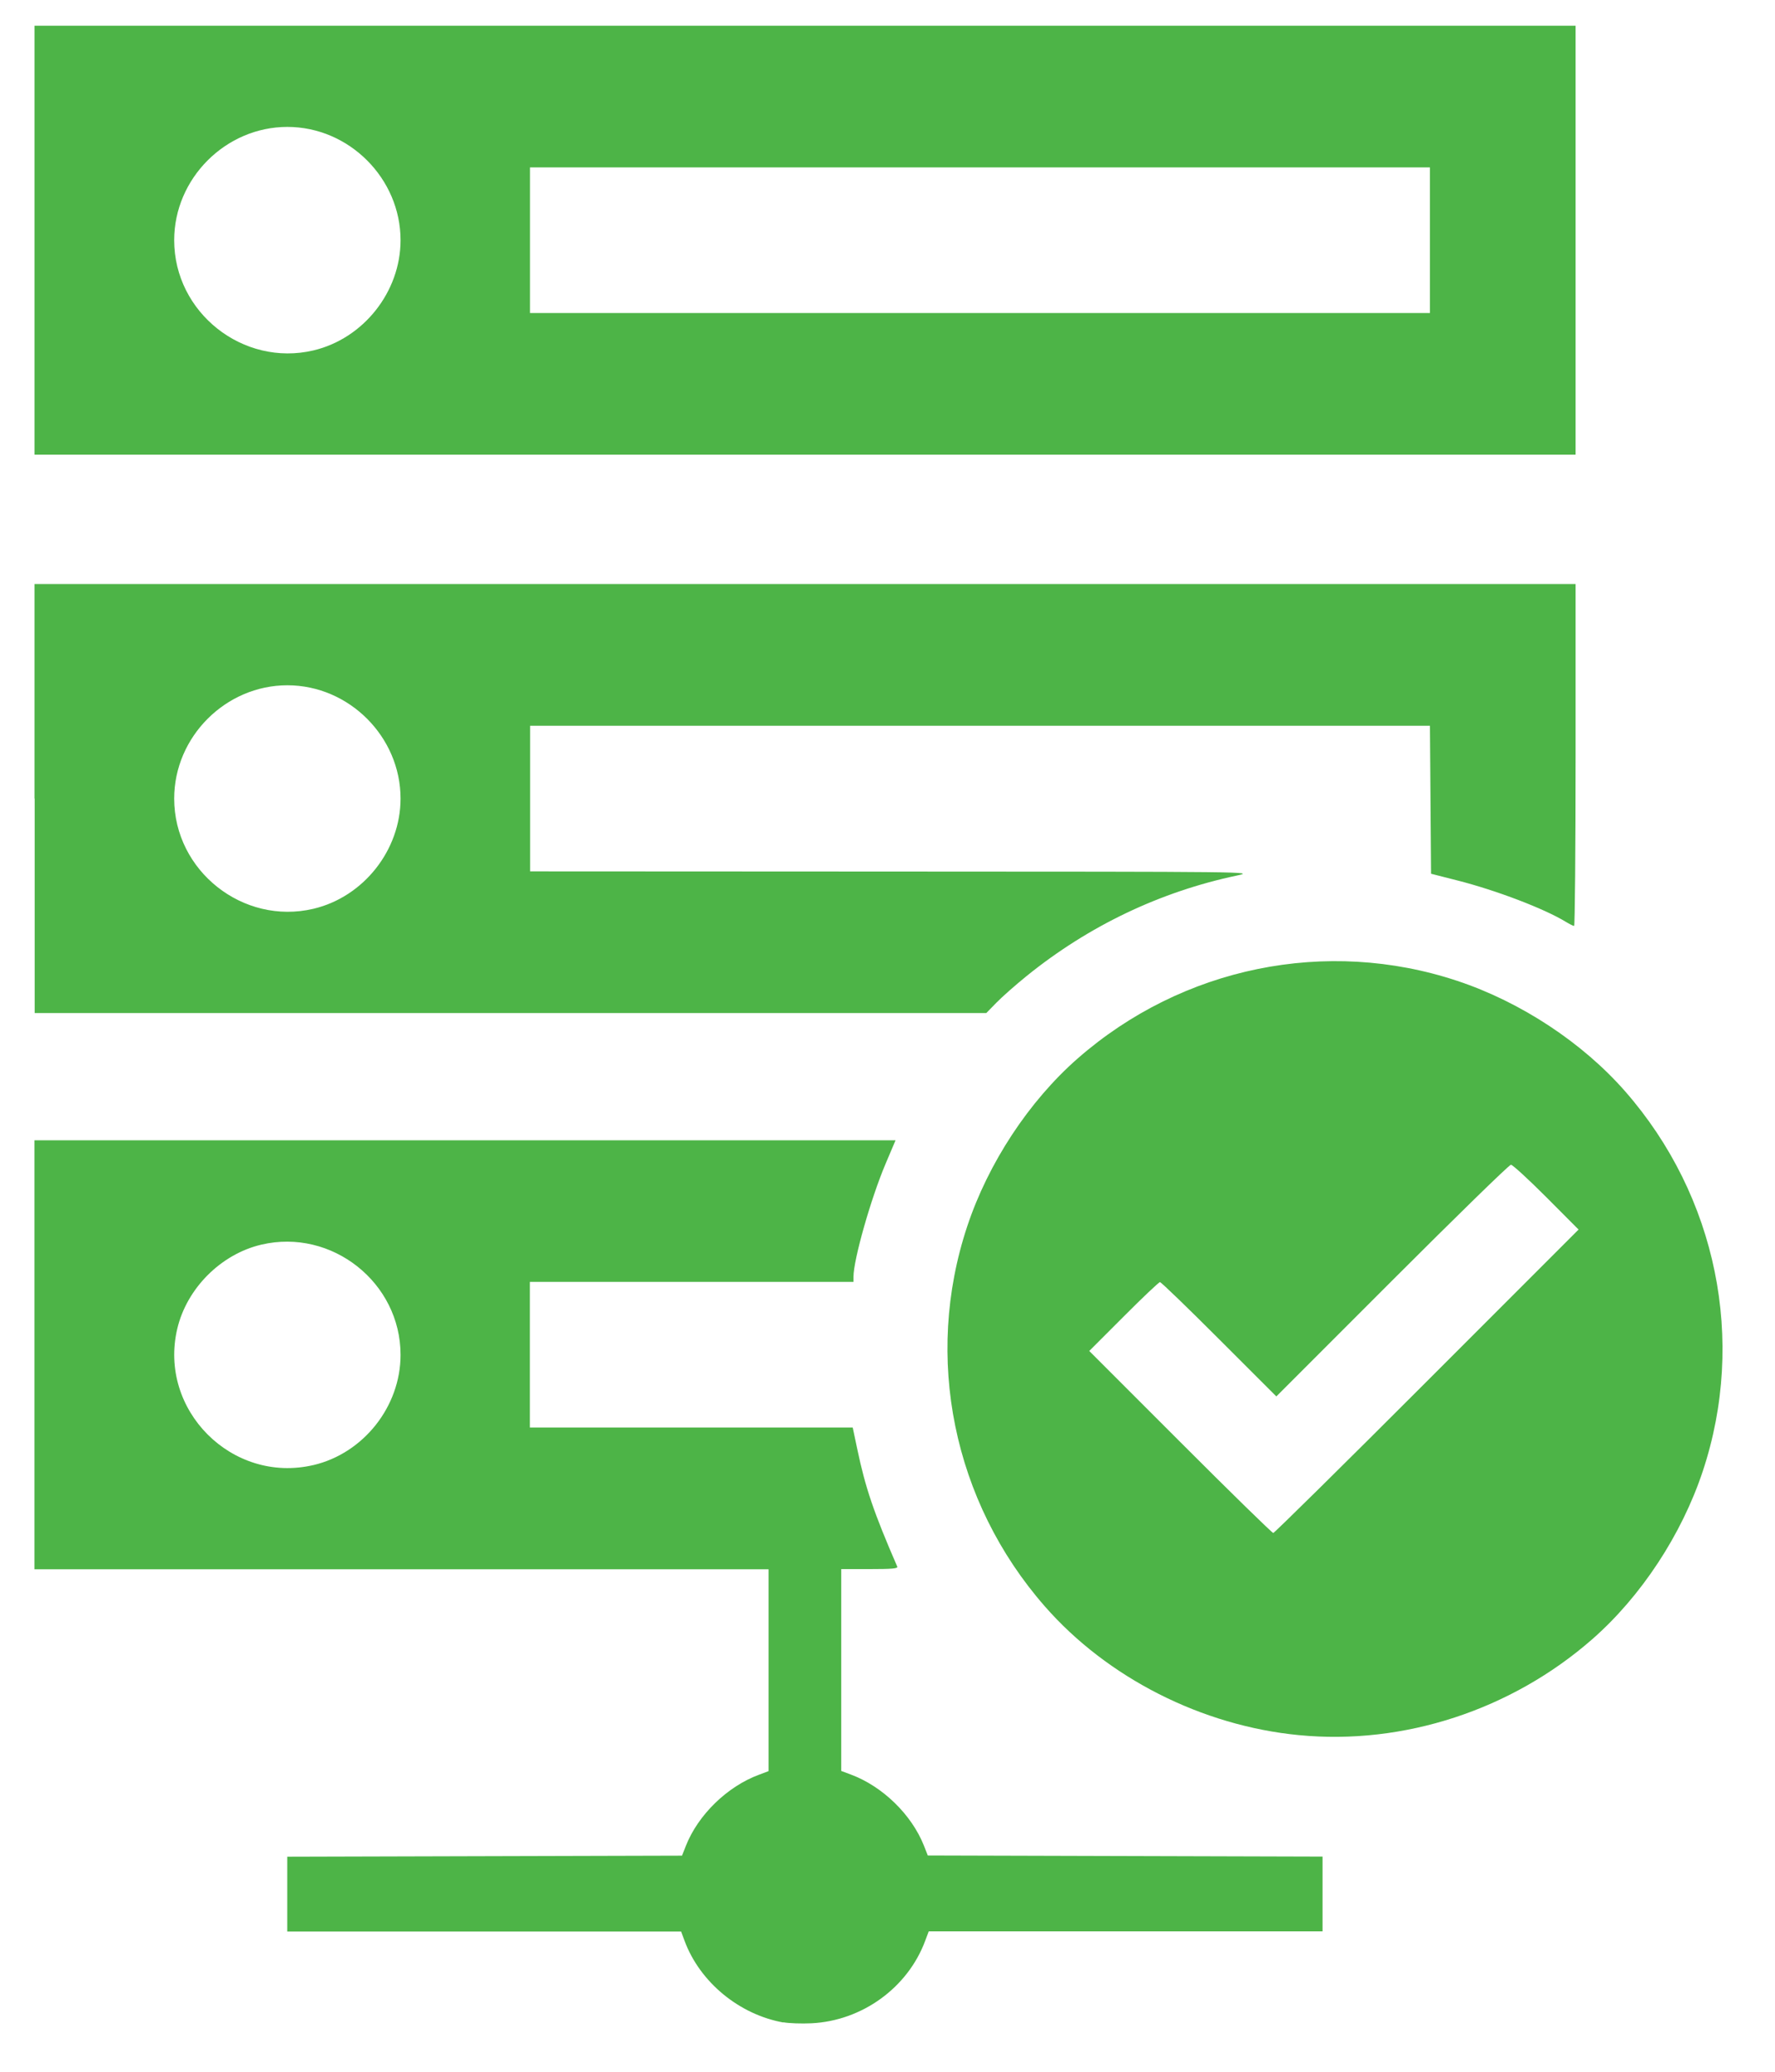 <?xml version="1.0" encoding="UTF-8" standalone="no"?><!DOCTYPE svg PUBLIC "-//W3C//DTD SVG 1.1//EN" "http://www.w3.org/Graphics/SVG/1.1/DTD/svg11.dtd"><svg width="100%" height="100%" viewBox="0 0 30 35" version="1.1" xmlns="http://www.w3.org/2000/svg" xmlns:xlink="http://www.w3.org/1999/xlink" xml:space="preserve" xmlns:serif="http://www.serif.com/" style="fill-rule:evenodd;clip-rule:evenodd;stroke-linejoin:round;stroke-miterlimit:2;"><path d="M13.242,34.168c-0.748,-0.134 -1.41,-0.68 -1.67,-1.375l-0.06,-0.162l-6.657,0l0,-1.264l6.672,-0.018l0.065,-0.165c0.206,-0.523 0.698,-1.003 1.236,-1.202l0.162,-0.061l0,-3.41l-12.408,0l0,-7.247l14.554,0l-0.169,0.398c-0.249,0.588 -0.542,1.62 -0.542,1.908l0,0.086l-5.469,0l0,2.46l5.456,0l0.077,0.364c0.137,0.654 0.278,1.07 0.676,1.986c0.015,0.033 -0.091,0.042 -0.464,0.042l-0.483,0l0,3.41l0.163,0.061c0.538,0.2 1.028,0.679 1.235,1.202l0.065,0.165l6.672,0.019l0,1.263l-6.656,0l-0.061,0.162c-0.294,0.79 -1.065,1.349 -1.921,1.391c-0.165,0.008 -0.381,0.001 -0.477,-0.017l0.004,0.004Zm-7.945,-9.417c0.847,-0.199 1.473,-0.99 1.473,-1.862c0,-1.222 -1.163,-2.142 -2.354,-1.862c-0.683,0.161 -1.259,0.738 -1.42,1.421c-0.324,1.373 0.929,2.626 2.303,2.302l-0.002,0.001Zm16.656,4.562c-1.639,-0.158 -3.237,-0.967 -4.296,-2.178c-1.548,-1.768 -2.045,-4.205 -1.31,-6.416c0.356,-1.072 1.044,-2.116 1.868,-2.838c1.768,-1.547 4.205,-2.045 6.416,-1.31c1.072,0.356 2.117,1.044 2.838,1.868c1.548,1.768 2.045,4.205 1.31,6.416c-0.356,1.072 -1.044,2.117 -1.868,2.838c-1.365,1.195 -3.188,1.792 -4.957,1.62l-0.001,0Zm2.164,-5.978l2.563,-2.563l-0.545,-0.547c-0.301,-0.301 -0.57,-0.548 -0.598,-0.548c-0.029,0 -0.932,0.881 -2.008,1.957l-1.957,1.957l-0.966,-0.965c-0.532,-0.532 -0.981,-0.966 -1.001,-0.966c-0.018,0 -0.295,0.262 -0.614,0.582l-0.581,0.581l1.538,1.538c0.845,0.846 1.553,1.537 1.572,1.537c0.018,0 1.188,-1.153 2.597,-2.563Zm-23.534,-9.844l0,-3.624l26.047,0l0,2.888c0,1.589 -0.012,2.888 -0.025,2.888c-0.014,0 -0.078,-0.032 -0.141,-0.07c-0.365,-0.223 -1.176,-0.532 -1.833,-0.699l-0.444,-0.113l-0.019,-2.5l-15.208,0l0,2.46l6.127,0.003c6.071,0.002 6.125,0.002 5.824,0.066c-1.302,0.274 -2.511,0.851 -3.56,1.699c-0.188,0.152 -0.418,0.355 -0.511,0.451l-0.17,0.174l-16.084,0l0,-3.623l-0.003,0Zm4.714,1.862c0.847,-0.2 1.473,-0.991 1.473,-1.862c0,-1.043 -0.87,-1.914 -1.913,-1.914c-1.043,0 -1.913,0.871 -1.913,1.914c0,1.222 1.163,2.142 2.353,1.862Zm-4.714,-7.672l0,-7.247l26.047,0l0,7.247l-26.047,0Zm4.714,-1.761c0.847,-0.2 1.473,-0.991 1.473,-1.862c0,-1.043 -0.87,-1.914 -1.913,-1.914c-1.043,0 -1.913,0.871 -1.913,1.914c0,1.222 1.163,2.142 2.353,1.862Zm18.871,-0.632l0,-2.46l-15.21,0l0,2.46l15.21,0Z" style="fill:#4db447;fill-rule:nonzero;"/></svg>